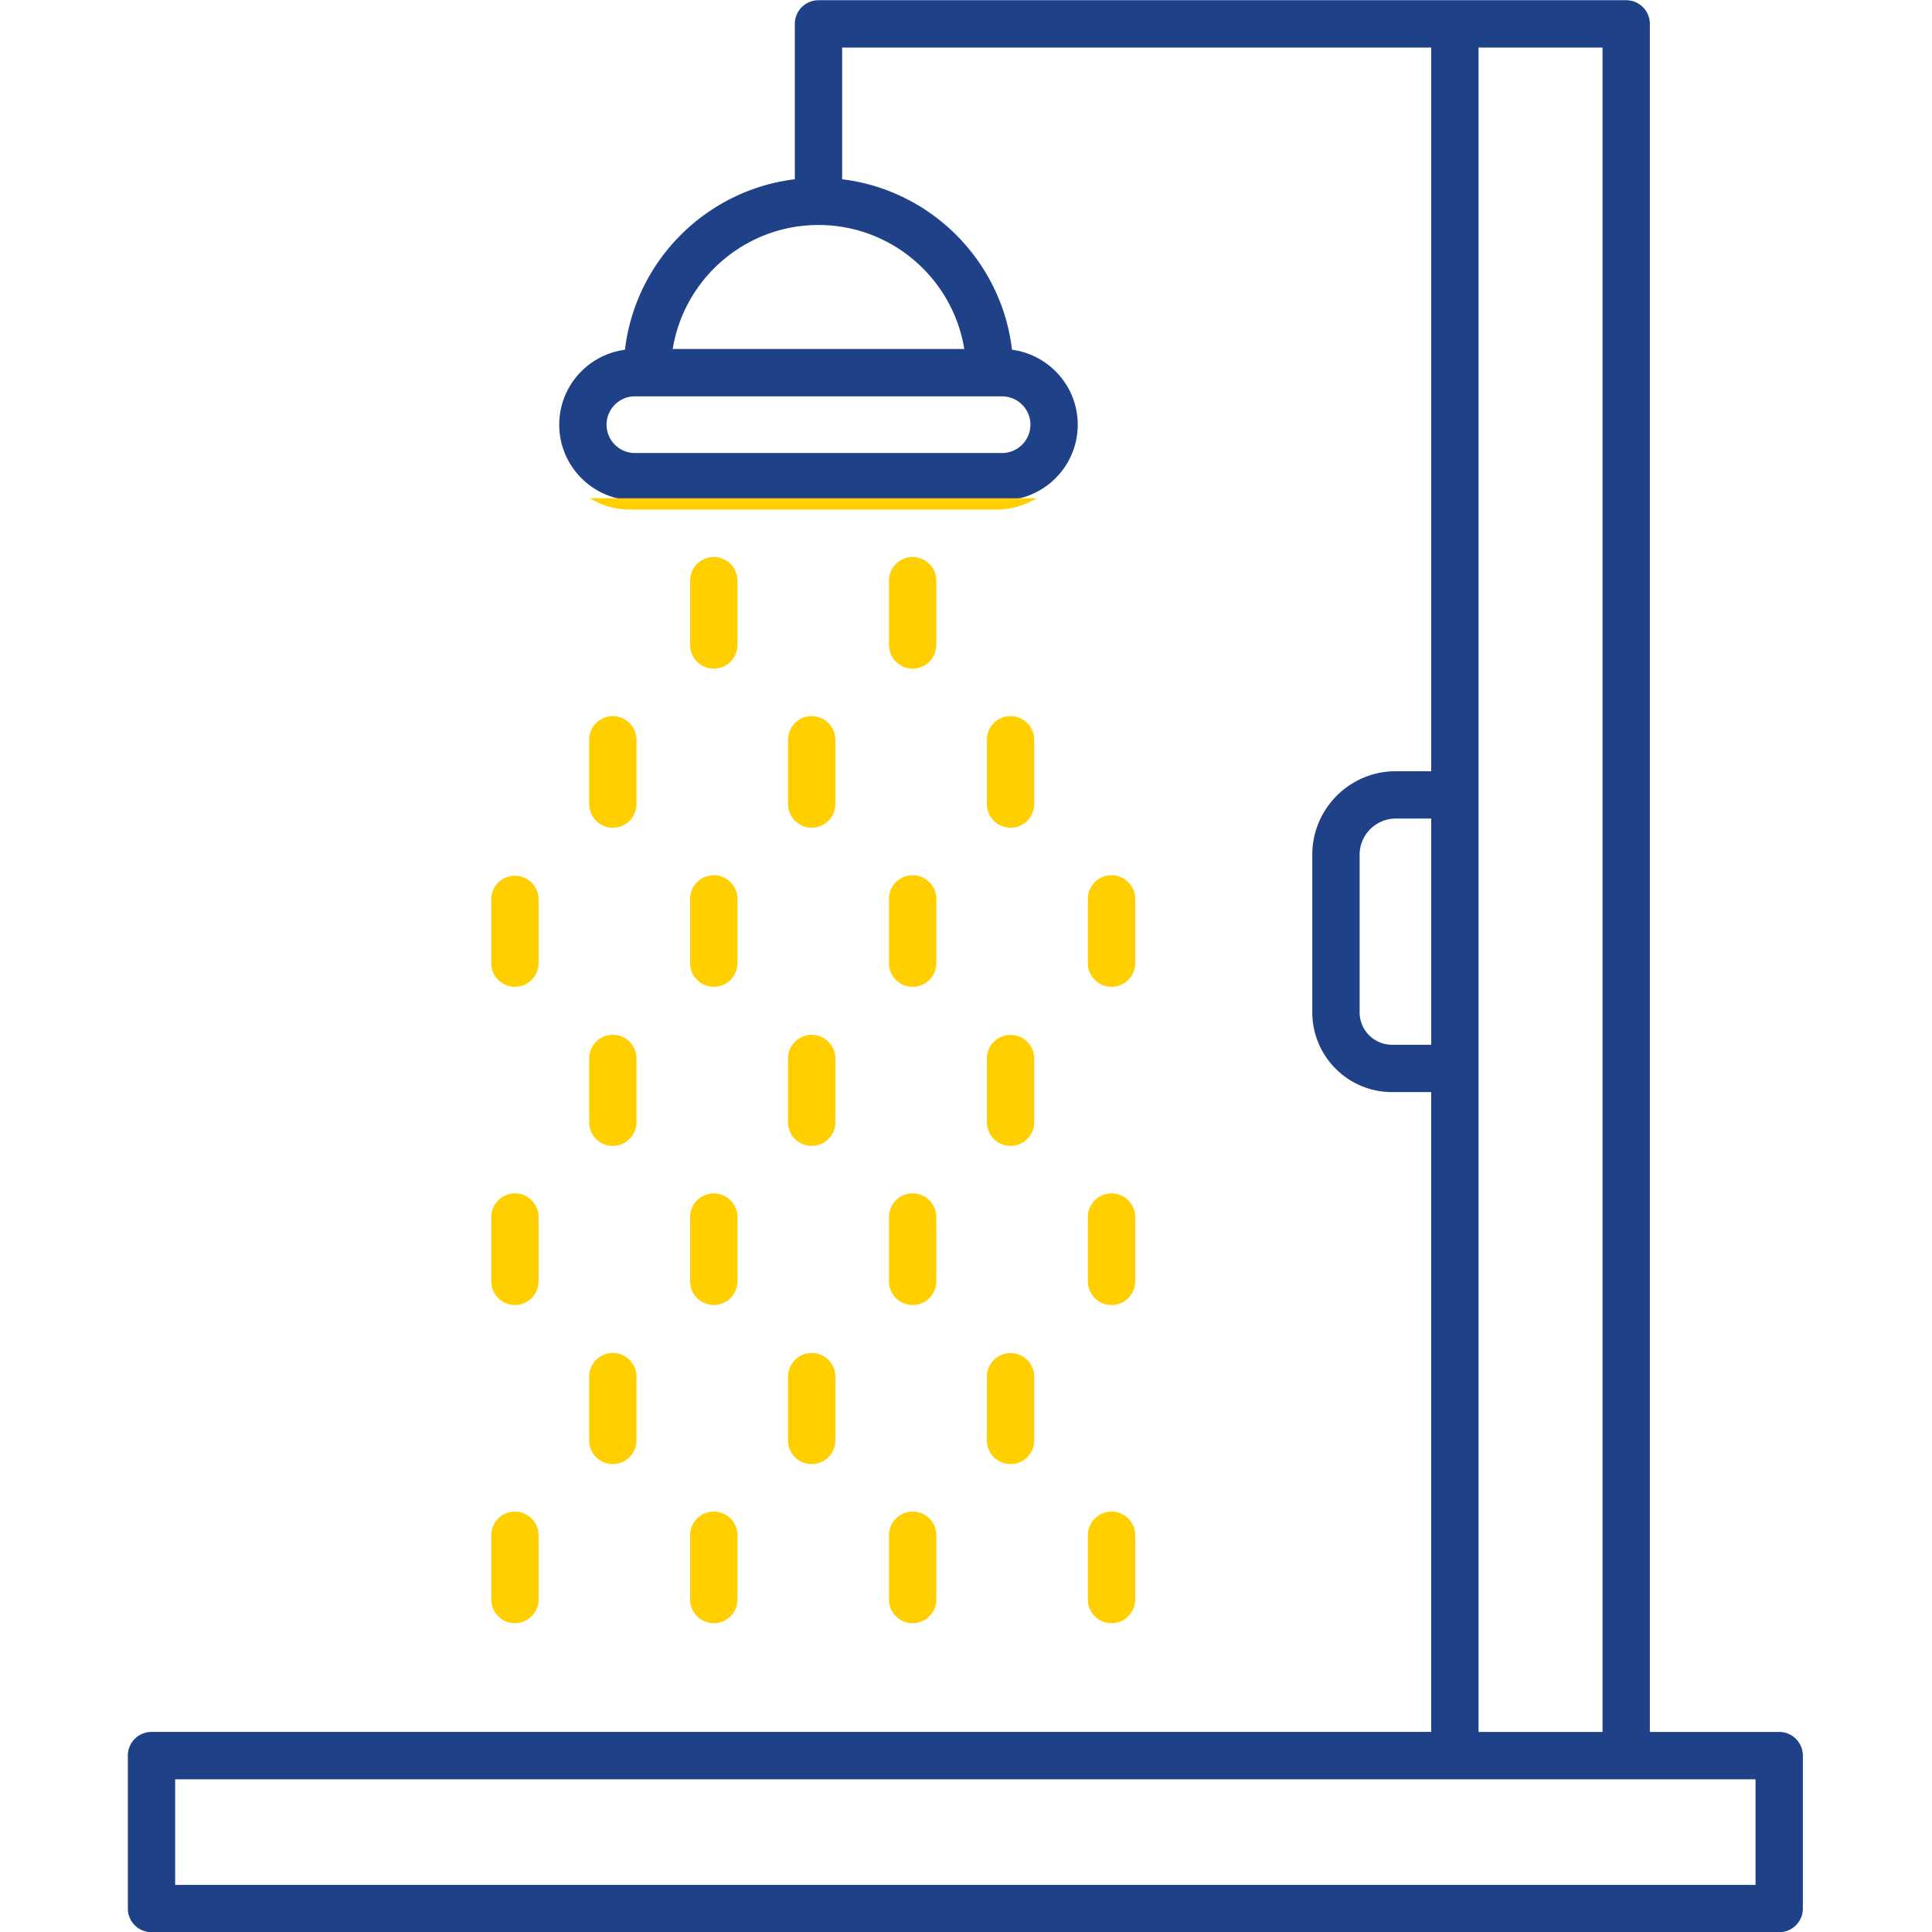 <svg xmlns="http://www.w3.org/2000/svg" width="500" viewBox="0 0 375 375" height="500"><defs><clipPath id="a"><path d="M24.14 0H350v375H24.14Zm0 0"></path></clipPath><clipPath id="b"><path d="M75.988 105.594H243.75V319H75.988Zm0 0"></path></clipPath><clipPath id="c"><path d="M93.238 105.594H226.5c4.574 0 8.96 1.816 12.2 5.05a17.248 17.248 0 0 1 5.05 12.2V301.5c0 4.574-1.816 8.96-5.05 12.2a17.262 17.262 0 0 1-12.2 5.05H93.238a17.248 17.248 0 0 1-17.25-17.25V122.844a17.248 17.248 0 0 1 17.25-17.25Zm0 0"></path></clipPath><clipPath id="d"><path d="M23.117 96.71h220.5v240.75h-220.5Zm0 0"></path></clipPath></defs><path fill="#fff" d="M-37.5-37.5h450v450h-450z"></path><path fill="#fff" d="M-37.5-37.5h450v450h-450z"></path><g clip-path="url(#a)"><path fill="#1f4188" d="M345.34 336.168h-25.102V4.637a4.596 4.596 0 0 0-4.593-4.594H158.867a4.593 4.593 0 0 0-4.59 4.594v30.156c-17.246 2.102-30.937 15.828-32.972 33.094-7.188.949-12.758 7.101-12.758 14.547 0 8.097 6.59 14.687 14.687 14.687H194.5c8.098 0 14.688-6.59 14.688-14.687 0-7.442-5.57-13.594-12.758-14.547-2.035-17.266-15.723-30.992-32.97-33.094V9.23h114.337v140.465h-6.879c-8.938 0-16.203 7.266-16.203 16.2V196.5c0 8.531 6.937 15.473 15.472 15.473h7.606v124.191H29.406a4.593 4.593 0 0 0-4.59 4.594v29.691a4.593 4.593 0 0 0 4.59 4.594H345.34a4.596 4.596 0 0 0 4.594-4.594v-29.691a4.595 4.595 0 0 0-4.594-4.59ZM200.004 82.43a5.51 5.51 0 0 1-5.504 5.504h-71.266a5.509 5.509 0 0 1-5.5-5.504c0-3.032 2.47-5.5 5.5-5.5H194.5a5.509 5.509 0 0 1 5.504 5.5Zm-12.84-14.688h-56.59c2.203-13.629 14.051-24.07 28.293-24.07 14.242 0 26.094 10.441 28.297 24.07Zm83.024 135.047a6.294 6.294 0 0 1-6.286-6.289v-30.602a7.023 7.023 0 0 1 7.016-7.015h6.879v43.91h-7.61Zm16.796 9.188V9.23h24.067v326.938h-24.067Zm53.762 153.882H34v-20.504h306.746Zm0 0"></path></g><path fill="#1f4188" d="M139.566 128a4.596 4.596 0 0 0 4.594-4.594v-12.469a4.596 4.596 0 0 0-4.594-4.593 4.593 4.593 0 0 0-4.59 4.594v12.468a4.59 4.59 0 0 0 4.59 4.594ZM178.168 128a4.596 4.596 0 0 0 4.594-4.594v-12.469a4.596 4.596 0 0 0-4.594-4.593 4.596 4.596 0 0 0-4.594 4.594v12.468a4.594 4.594 0 0 0 4.594 4.594ZM119.969 158.879a4.593 4.593 0 0 0 4.594-4.59v-12.473a4.596 4.596 0 0 0-4.594-4.593 4.593 4.593 0 0 0-4.59 4.593v12.473a4.59 4.59 0 0 0 4.59 4.59ZM158.574 158.879a4.59 4.59 0 0 0 4.59-4.59v-12.473a4.593 4.593 0 0 0-4.59-4.593 4.596 4.596 0 0 0-4.594 4.593v12.473a4.59 4.59 0 0 0 4.594 4.59ZM197.172 158.879a4.59 4.59 0 0 0 4.59-4.59v-12.473a4.593 4.593 0 0 0-4.59-4.593 4.596 4.596 0 0 0-4.594 4.593v12.473a4.593 4.593 0 0 0 4.594 4.59ZM100.969 189.762a4.593 4.593 0 0 0 4.59-4.594v-12.469a4.593 4.593 0 0 0-4.59-4.594 4.596 4.596 0 0 0-4.594 4.594v12.469a4.591 4.591 0 0 0 4.594 4.594ZM134.977 185.168a4.593 4.593 0 0 0 4.59 4.594 4.596 4.596 0 0 0 4.593-4.594v-12.469a4.596 4.596 0 0 0-4.594-4.594 4.593 4.593 0 0 0-4.59 4.594ZM173.574 185.168a4.596 4.596 0 0 0 4.594 4.594 4.596 4.596 0 0 0 4.594-4.594v-12.469a4.596 4.596 0 0 0-4.594-4.594 4.596 4.596 0 0 0-4.594 4.594ZM115.379 216.047a4.593 4.593 0 0 0 4.59 4.594 4.596 4.596 0 0 0 4.594-4.594v-12.469a4.596 4.596 0 0 0-4.594-4.594 4.593 4.593 0 0 0-4.59 4.594ZM153.98 216.047a4.596 4.596 0 0 0 4.594 4.594 4.593 4.593 0 0 0 4.59-4.594v-12.469a4.593 4.593 0 0 0-4.59-4.594 4.596 4.596 0 0 0-4.594 4.594ZM192.578 216.047a4.596 4.596 0 0 0 4.594 4.594 4.593 4.593 0 0 0 4.59-4.594v-12.469a4.593 4.593 0 0 0-4.59-4.594 4.596 4.596 0 0 0-4.594 4.594ZM216.77 189.762a4.596 4.596 0 0 0 4.593-4.594v-12.469a4.596 4.596 0 0 0-4.593-4.594 4.596 4.596 0 0 0-4.594 4.594v12.469a4.591 4.591 0 0 0 4.594 4.594ZM100.969 251.523a4.593 4.593 0 0 0 4.59-4.593v-12.473a4.593 4.593 0 0 0-9.184 0v12.473a4.594 4.594 0 0 0 4.594 4.593ZM134.977 246.93a4.593 4.593 0 0 0 4.59 4.593 4.596 4.596 0 0 0 4.593-4.593v-12.473a4.593 4.593 0 0 0-9.183 0ZM173.574 246.93a4.596 4.596 0 0 0 4.594 4.593 4.596 4.596 0 0 0 4.594-4.593v-12.473a4.593 4.593 0 0 0-4.594-4.59 4.593 4.593 0 0 0-4.594 4.59ZM115.379 277.809a4.593 4.593 0 0 0 4.59 4.593 4.596 4.596 0 0 0 4.594-4.593v-12.47a4.596 4.596 0 0 0-4.594-4.593 4.593 4.593 0 0 0-4.59 4.594ZM153.98 277.809a4.596 4.596 0 0 0 4.594 4.593 4.593 4.593 0 0 0 4.59-4.593v-12.47a4.593 4.593 0 0 0-4.59-4.593 4.596 4.596 0 0 0-4.594 4.594ZM192.578 277.809a4.596 4.596 0 0 0 4.594 4.593 4.593 4.593 0 0 0 4.59-4.593v-12.47a4.593 4.593 0 0 0-4.59-4.593 4.596 4.596 0 0 0-4.594 4.594ZM212.176 246.93a4.596 4.596 0 0 0 4.594 4.593 4.596 4.596 0 0 0 4.593-4.593v-12.473a4.593 4.593 0 0 0-4.593-4.59 4.593 4.593 0 0 0-4.594 4.59ZM100.969 313.285a4.593 4.593 0 0 0 4.59-4.594V296.22a4.593 4.593 0 0 0-9.184 0v12.472a4.591 4.591 0 0 0 4.594 4.594ZM134.977 308.691a4.593 4.593 0 0 0 4.59 4.594 4.596 4.596 0 0 0 4.593-4.594V296.22a4.593 4.593 0 0 0-9.183 0ZM173.574 308.691a4.596 4.596 0 0 0 4.594 4.594 4.596 4.596 0 0 0 4.594-4.594V296.22a4.593 4.593 0 0 0-4.594-4.59 4.593 4.593 0 0 0-4.594 4.59ZM212.176 308.691a4.596 4.596 0 0 0 4.594 4.594 4.596 4.596 0 0 0 4.593-4.594V296.22a4.593 4.593 0 0 0-4.593-4.59 4.593 4.593 0 0 0-4.594 4.59Zm0 0"></path><g clip-path="url(#b)"><g clip-path="url(#c)"><path fill="#fff" d="M75.988 105.594H243.75v212.98H75.988Zm0 0"></path></g></g><g clip-path="url(#d)"><path fill="#ffcf00" d="M344.316 337.945h-25.101V6.415a4.596 4.596 0 0 0-4.594-4.595H157.844a4.593 4.593 0 0 0-4.59 4.594V36.57c-17.246 2.102-30.938 15.825-32.973 33.094-7.187.95-12.758 7.102-12.758 14.547 0 8.098 6.59 14.687 14.688 14.687h71.266c8.097 0 14.687-6.59 14.687-14.687 0-7.445-5.57-13.598-12.758-14.547-2.035-17.27-15.722-30.992-32.972-33.094V11.004h114.34v140.469h-6.883c-8.934 0-16.204 7.265-16.204 16.199v30.605c0 8.532 6.942 15.473 15.477 15.473h7.606v124.191H28.383a4.596 4.596 0 0 0-4.594 4.594v29.692a4.596 4.596 0 0 0 4.594 4.593h315.933a4.596 4.596 0 0 0 4.594-4.593v-29.692a4.595 4.595 0 0 0-4.594-4.59ZM198.98 84.207a5.51 5.51 0 0 1-5.503 5.504H122.21a5.509 5.509 0 0 1-5.5-5.504c0-3.031 2.469-5.5 5.5-5.5h71.266a5.509 5.509 0 0 1 5.503 5.5ZM186.14 69.52h-56.593c2.207-13.633 14.055-24.07 28.297-24.07s26.094 10.437 28.297 24.07Zm83.024 135.046a6.297 6.297 0 0 1-6.289-6.289v-30.601c0-3.871 3.148-7.016 7.02-7.016h6.878v43.906Zm16.797 9.184V11.004h24.066v326.941h-24.066Zm53.762 153.887H32.977v-20.508h306.746Zm0 0"></path></g><path fill="#ffcf00" d="M138.543 129.777a4.596 4.596 0 0 0 4.594-4.593V112.71a4.593 4.593 0 0 0-4.594-4.59 4.593 4.593 0 0 0-4.594 4.59v12.473a4.594 4.594 0 0 0 4.594 4.593ZM177.145 129.777a4.596 4.596 0 0 0 4.593-4.593V112.71a4.593 4.593 0 0 0-4.593-4.59 4.593 4.593 0 0 0-4.594 4.59v12.473a4.594 4.594 0 0 0 4.594 4.593ZM118.945 160.656a4.596 4.596 0 0 0 4.594-4.594v-12.468a4.596 4.596 0 0 0-4.594-4.594 4.593 4.593 0 0 0-4.59 4.594v12.469a4.59 4.59 0 0 0 4.59 4.593ZM157.547 160.656a4.596 4.596 0 0 0 4.594-4.594v-12.468a4.596 4.596 0 0 0-4.594-4.594 4.593 4.593 0 0 0-4.59 4.594v12.469a4.59 4.59 0 0 0 4.59 4.593ZM196.145 160.656a4.596 4.596 0 0 0 4.593-4.594v-12.468a4.596 4.596 0 0 0-4.593-4.594 4.593 4.593 0 0 0-4.59 4.594v12.469a4.59 4.59 0 0 0 4.59 4.593ZM99.945 191.54a4.593 4.593 0 0 0 4.59-4.595v-12.472a4.593 4.593 0 0 0-9.184 0v12.472a4.591 4.591 0 0 0 4.594 4.594ZM133.95 186.945a4.596 4.596 0 0 0 4.593 4.594 4.596 4.596 0 0 0 4.594-4.594v-12.472a4.593 4.593 0 0 0-4.594-4.59 4.593 4.593 0 0 0-4.594 4.59ZM172.55 186.945a4.596 4.596 0 0 0 4.595 4.594 4.596 4.596 0 0 0 4.593-4.594v-12.472a4.593 4.593 0 0 0-4.593-4.59 4.593 4.593 0 0 0-4.594 4.59ZM114.355 217.824a4.593 4.593 0 0 0 4.59 4.594 4.596 4.596 0 0 0 4.594-4.594v-12.472a4.593 4.593 0 0 0-9.184 0ZM152.957 217.824a4.593 4.593 0 0 0 4.59 4.594 4.596 4.596 0 0 0 4.594-4.594v-12.472a4.593 4.593 0 0 0-9.184 0ZM191.555 217.824a4.593 4.593 0 0 0 4.59 4.594 4.596 4.596 0 0 0 4.593-4.594v-12.472a4.593 4.593 0 0 0-9.183 0ZM215.746 191.54a4.596 4.596 0 0 0 4.594-4.595v-12.472a4.593 4.593 0 0 0-4.594-4.59 4.593 4.593 0 0 0-4.594 4.59v12.472a4.591 4.591 0 0 0 4.594 4.594ZM99.945 253.3a4.593 4.593 0 0 0 4.59-4.593v-12.473a4.593 4.593 0 0 0-4.59-4.593 4.596 4.596 0 0 0-4.593 4.593v12.473a4.594 4.594 0 0 0 4.593 4.594ZM133.95 248.707a4.596 4.596 0 0 0 4.593 4.594 4.596 4.596 0 0 0 4.594-4.594v-12.473a4.596 4.596 0 0 0-4.594-4.593 4.596 4.596 0 0 0-4.594 4.593ZM172.55 248.707a4.596 4.596 0 0 0 4.595 4.594 4.596 4.596 0 0 0 4.593-4.594v-12.473a4.596 4.596 0 0 0-4.593-4.593 4.596 4.596 0 0 0-4.594 4.593ZM114.355 279.586a4.593 4.593 0 0 0 4.59 4.594 4.596 4.596 0 0 0 4.594-4.594v-12.473a4.593 4.593 0 0 0-9.184 0ZM152.957 279.586a4.593 4.593 0 0 0 4.59 4.594 4.596 4.596 0 0 0 4.594-4.594v-12.473a4.593 4.593 0 0 0-9.184 0ZM191.555 279.586a4.593 4.593 0 0 0 4.59 4.594 4.596 4.596 0 0 0 4.593-4.594v-12.473a4.593 4.593 0 0 0-9.183 0ZM211.152 248.707a4.596 4.596 0 0 0 4.594 4.594 4.596 4.596 0 0 0 4.594-4.594v-12.473a4.596 4.596 0 0 0-4.594-4.593 4.596 4.596 0 0 0-4.594 4.593ZM99.945 315.063a4.593 4.593 0 0 0 4.59-4.594v-12.473a4.593 4.593 0 0 0-4.59-4.594 4.596 4.596 0 0 0-4.593 4.594v12.473a4.594 4.594 0 0 0 4.593 4.594ZM133.95 310.469a4.596 4.596 0 0 0 4.593 4.594 4.596 4.596 0 0 0 4.594-4.594v-12.473a4.596 4.596 0 0 0-4.594-4.594 4.596 4.596 0 0 0-4.594 4.594ZM172.55 310.469a4.596 4.596 0 0 0 4.595 4.594 4.596 4.596 0 0 0 4.593-4.594v-12.473a4.596 4.596 0 0 0-4.593-4.594 4.596 4.596 0 0 0-4.594 4.594ZM211.152 310.469a4.596 4.596 0 0 0 4.594 4.594 4.596 4.596 0 0 0 4.594-4.594v-12.473a4.596 4.596 0 0 0-4.594-4.594 4.596 4.596 0 0 0-4.594 4.594Zm0 0"></path></svg>
